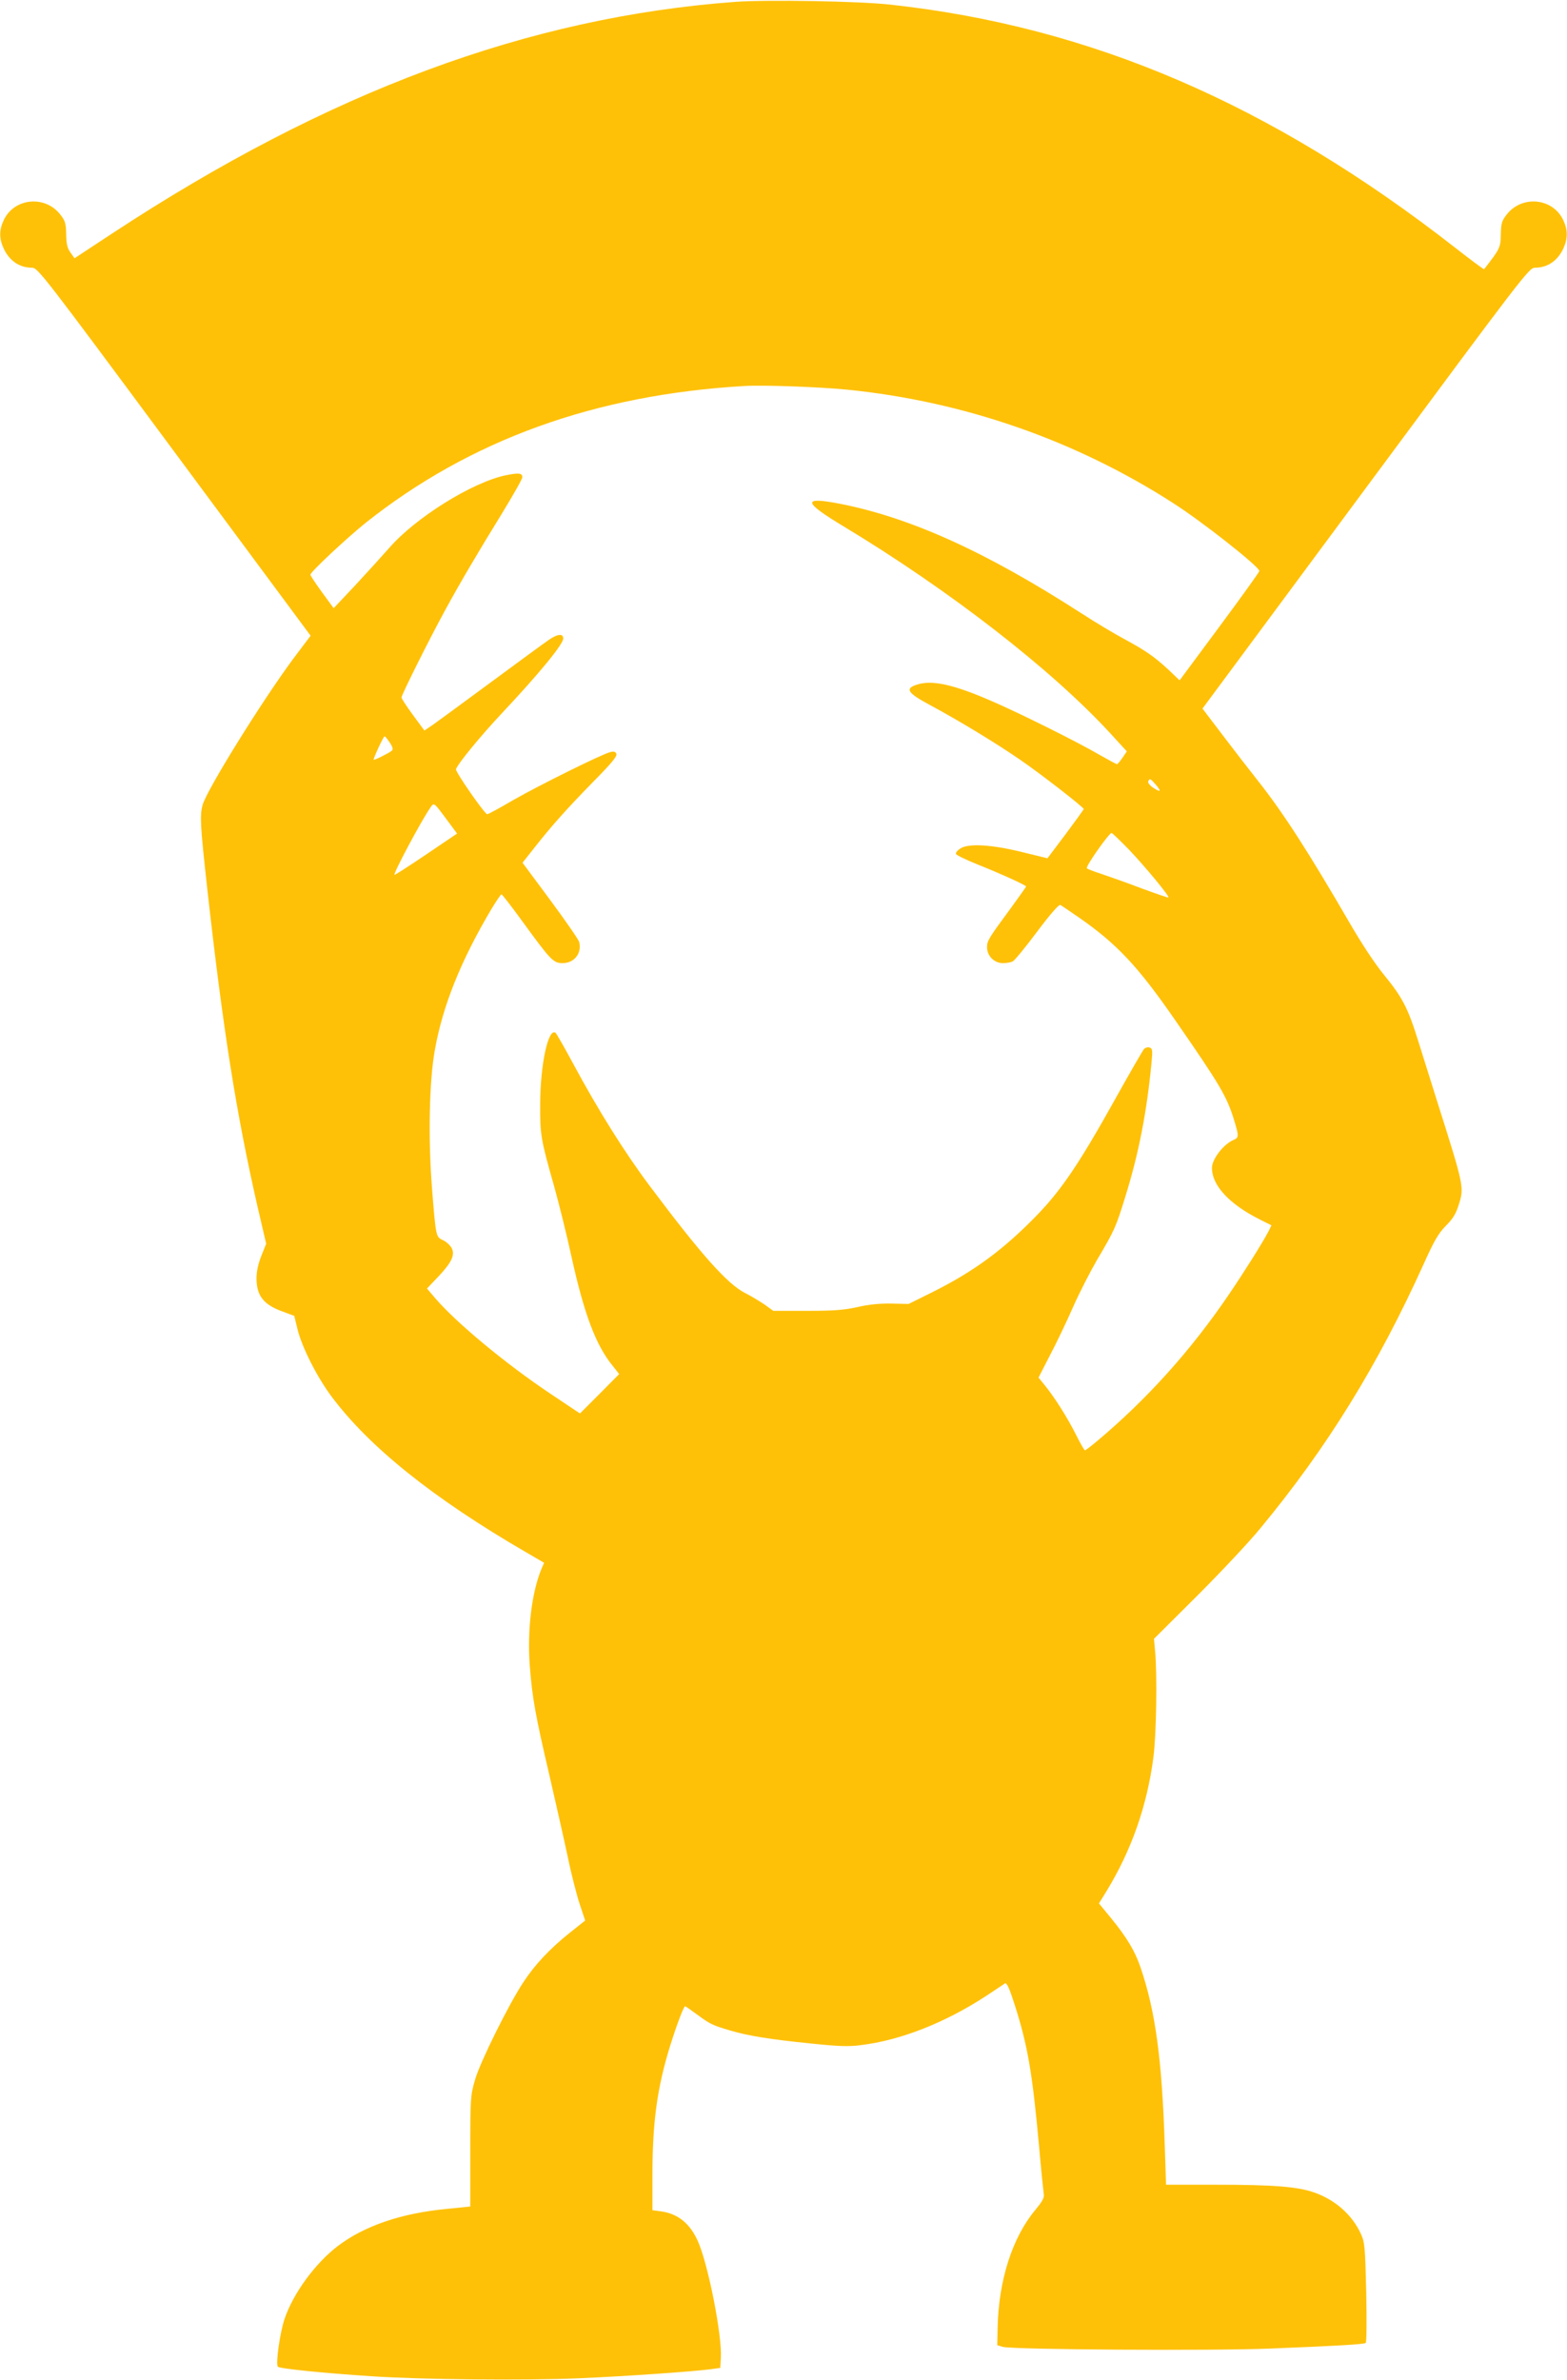 <?xml version="1.0" standalone="no"?>
<!DOCTYPE svg PUBLIC "-//W3C//DTD SVG 20010904//EN"
 "http://www.w3.org/TR/2001/REC-SVG-20010904/DTD/svg10.dtd">
<svg version="1.0" xmlns="http://www.w3.org/2000/svg"
 width="843pt" height="1280pt" viewBox="0 0 843 1280"
 preserveAspectRatio="xMidYMid meet">
<g transform="translate(0,1280) scale(0.1,-0.1)"
fill="#ffc107" stroke="none">
<path d="M3956 12790 c-1114 -82 -2191 -482 -3353 -1246 l-202 -133 -22 31
c-17 23 -22 46 -23 97 -1 58 -5 73 -30 105 -81 107 -247 93 -305 -26 -26 -54
-26 -100 -2 -153 31 -67 85 -105 154 -105 31 -1 62 -41 765 -990 l733 -989
-92 -122 c-169 -228 -466 -706 -489 -788 -16 -57 -12 -115 25 -451 85 -760
156 -1209 271 -1712 l46 -197 -26 -65 c-17 -43 -26 -84 -26 -121 0 -94 38
-142 141 -179 l62 -23 18 -74 c25 -98 104 -254 182 -359 202 -271 547 -548
1043 -836 l101 -59 -15 -35 c-52 -127 -76 -329 -62 -518 13 -172 31 -271 105
-587 34 -148 79 -346 99 -440 19 -93 49 -209 65 -257 l29 -87 -88 -70 c-102
-82 -184 -169 -244 -261 -79 -119 -233 -430 -260 -524 -25 -86 -26 -96 -26
-386 l0 -297 -127 -13 c-244 -23 -442 -91 -585 -199 -122 -93 -240 -254 -287
-392 -26 -78 -49 -245 -36 -258 10 -10 243 -34 505 -51 264 -18 827 -23 1110
-11 260 11 616 36 715 49 l50 7 3 55 c7 120 -68 501 -123 625 -43 97 -107 149
-200 162 l-45 6 0 189 c0 285 25 469 96 698 35 111 72 210 80 210 2 0 32 -21
66 -46 69 -51 83 -57 178 -85 94 -28 212 -47 428 -69 155 -16 207 -18 274 -9
214 26 454 121 674 265 49 33 94 62 101 67 9 5 24 -28 52 -116 70 -219 95
-366 131 -762 11 -126 23 -241 25 -255 4 -19 -7 -39 -45 -85 -123 -147 -197
-376 -203 -630 l-2 -98 30 -9 c52 -15 1133 -22 1440 -9 376 15 502 23 512 30
5 3 6 123 3 271 -6 245 -8 269 -28 314 -47 104 -140 186 -254 225 -89 31 -222
41 -521 41 l-274 0 -7 213 c-15 462 -50 720 -130 955 -30 89 -74 162 -159 266
l-65 79 39 63 c136 222 220 462 254 723 16 120 21 450 9 571 l-6 66 235 234
c129 129 281 291 337 360 360 435 633 878 879 1422 56 124 78 163 119 205 40
40 55 66 71 118 28 89 26 99 -117 550 -33 105 -79 251 -102 325 -55 177 -85
235 -182 354 -50 60 -122 170 -186 280 -221 381 -358 594 -494 766 -46 58
-132 169 -191 247 l-108 142 878 1185 c844 1140 879 1186 910 1186 68 0 123
37 154 105 24 53 24 99 -2 153 -58 119 -224 133 -305 26 -25 -32 -29 -47 -30
-105 -1 -70 -5 -78 -90 -187 -1 -2 -72 50 -156 116 -989 772 -1958 1189 -3038
1307 -172 19 -662 27 -834 15z m604 -2086 c625 -63 1226 -272 1750 -609 157
-100 465 -343 465 -366 0 -5 -96 -139 -214 -298 l-215 -290 -62 59 c-76 70
-121 101 -239 165 -49 26 -151 87 -225 135 -513 331 -920 516 -1303 591 -203
39 -198 10 23 -123 567 -342 1118 -769 1434 -1113 l88 -96 -23 -34 c-13 -19
-27 -35 -30 -35 -3 0 -46 23 -95 51 -120 70 -432 225 -578 288 -209 91 -324
116 -406 88 -63 -21 -48 -44 75 -110 151 -81 349 -201 480 -291 114 -78 344
-257 345 -267 0 -3 -44 -64 -97 -135 l-98 -130 -135 33 c-165 41 -290 48 -333
20 -16 -10 -27 -23 -24 -30 2 -6 55 -32 118 -57 132 -53 259 -111 259 -118 0
-2 -37 -54 -82 -116 -121 -164 -128 -176 -128 -211 0 -46 39 -85 85 -85 20 0
44 4 54 10 10 5 69 77 131 160 68 91 117 147 124 143 6 -3 52 -34 101 -68 203
-141 316 -261 516 -550 244 -352 279 -412 318 -539 26 -85 26 -94 -1 -106 -55
-22 -118 -104 -118 -151 0 -95 93 -195 258 -278 l62 -31 -15 -31 c-33 -63
-131 -219 -216 -344 -204 -300 -440 -562 -710 -788 -31 -26 -59 -47 -62 -47
-4 0 -25 37 -48 83 -47 94 -116 202 -167 265 l-35 43 60 117 c34 64 91 183
126 263 36 81 95 195 130 255 93 157 101 176 150 335 73 234 117 460 142 726
6 63 5 74 -10 79 -9 4 -22 0 -30 -7 -7 -8 -77 -129 -155 -269 -191 -343 -287
-486 -419 -623 -180 -186 -341 -305 -566 -417 l-127 -63 -92 2 c-63 1 -121 -4
-184 -19 -74 -16 -127 -20 -272 -20 l-180 0 -47 34 c-27 18 -73 46 -103 61
-96 48 -237 206 -517 580 -134 179 -276 406 -411 657 -47 87 -89 161 -94 164
-39 25 -81 -171 -82 -381 -1 -168 3 -192 75 -445 27 -97 69 -266 93 -377 69
-313 132 -479 223 -590 l34 -43 -105 -106 -106 -106 -157 105 c-240 160 -506
381 -620 513 l-46 54 60 63 c73 77 93 119 72 156 -8 14 -28 33 -46 41 -38 18
-38 15 -59 280 -21 266 -15 574 15 741 42 238 140 482 303 757 27 45 52 82 56
82 4 -1 57 -69 117 -152 148 -203 162 -218 212 -218 62 0 104 53 89 113 -3 13
-73 114 -155 225 l-150 202 61 77 c93 119 179 215 321 360 95 96 128 136 123
148 -5 13 -13 15 -33 10 -45 -11 -378 -176 -522 -258 -73 -43 -136 -77 -140
-76 -14 1 -173 230 -168 242 12 33 137 184 248 302 201 214 329 370 329 401 0
28 -30 25 -77 -7 -26 -18 -167 -121 -313 -229 -146 -108 -286 -210 -311 -228
l-46 -31 -61 83 c-34 46 -62 89 -62 95 0 14 153 320 233 466 81 149 179 315
309 526 59 97 108 183 108 192 0 23 -19 25 -88 11 -181 -37 -490 -230 -631
-394 -36 -41 -117 -130 -180 -198 l-116 -123 -63 86 c-34 47 -62 89 -62 94 0
15 193 195 297 279 562 446 1233 689 2038 736 105 6 405 -5 555 -20z m-2463
-1898 c17 -26 19 -37 10 -44 -17 -14 -97 -53 -97 -48 0 12 53 126 59 126 3 0
16 -16 28 -34z m4118 -223 c34 -39 31 -47 -9 -21 -19 12 -32 28 -29 35 7 18
11 17 38 -14z m-3811 -192 l55 -74 -167 -113 c-92 -62 -168 -111 -170 -109 -7
7 142 287 191 358 22 33 19 35 91 -62z m3672 -163 c88 -93 217 -249 210 -255
-2 -2 -68 21 -147 50 -79 30 -175 64 -214 77 -38 12 -74 26 -78 30 -9 8 119
190 133 190 4 0 47 -42 96 -92z"/>
</g>
</svg>
